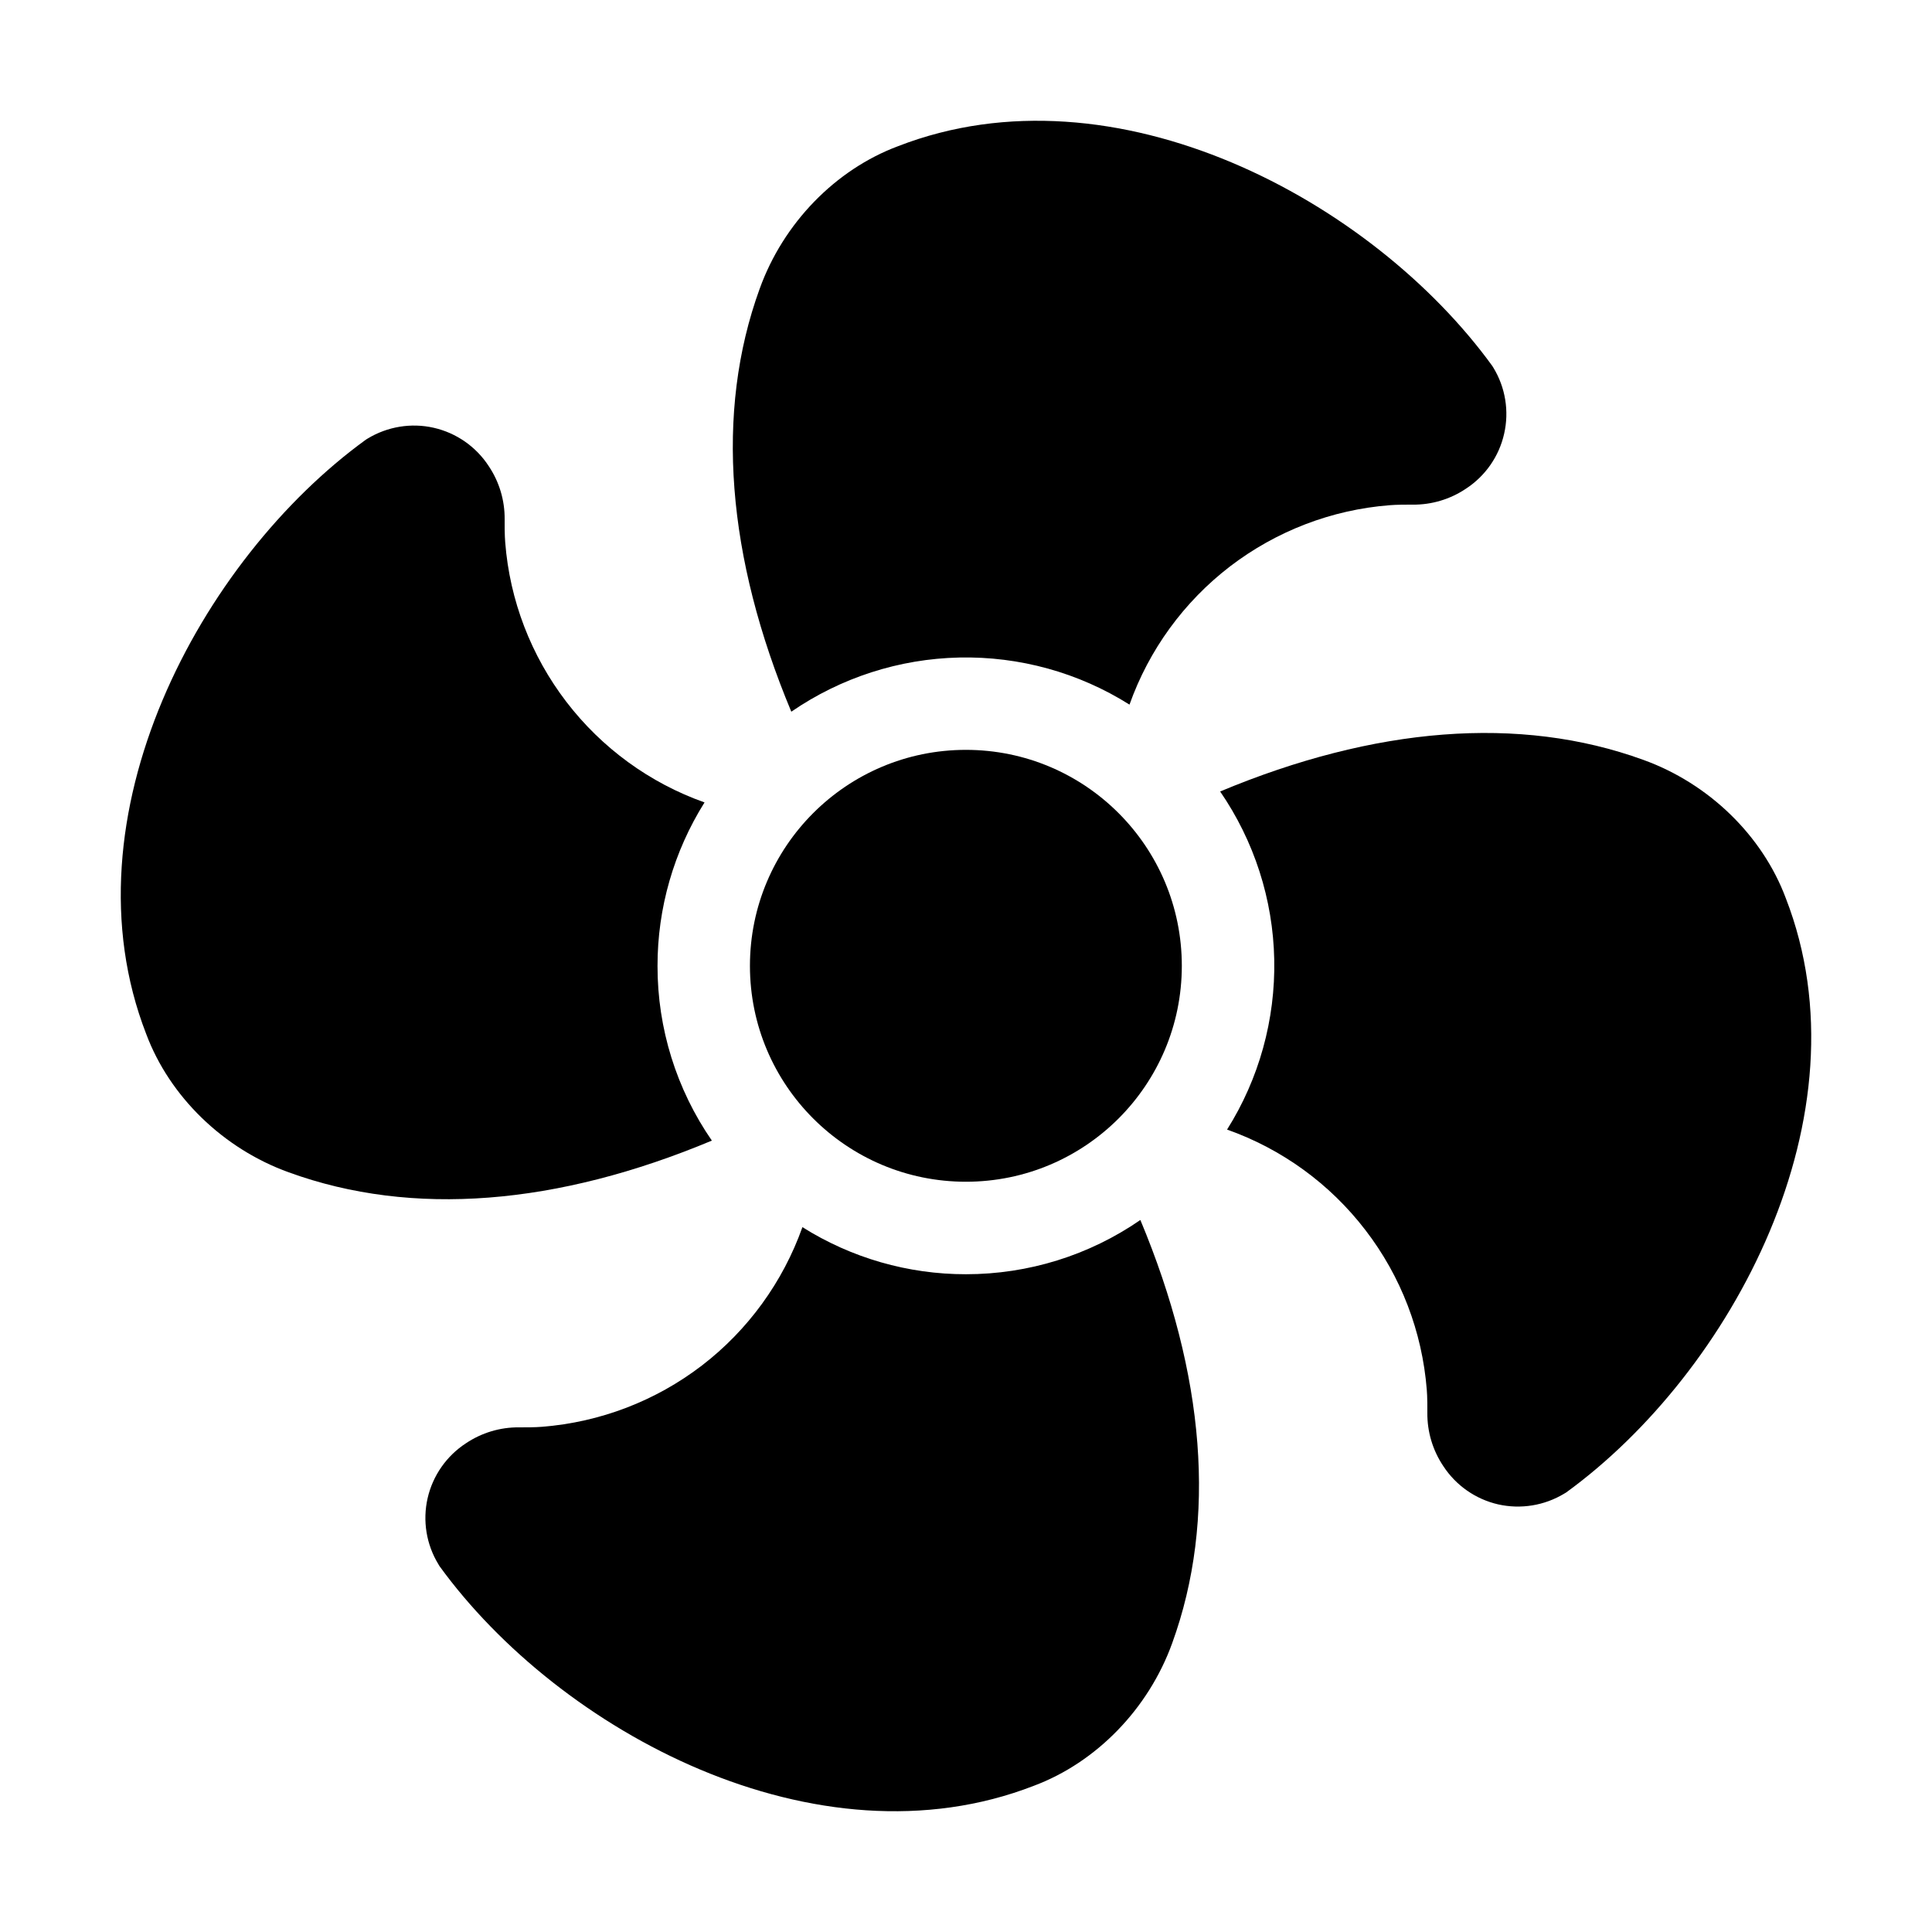 <svg width="24" height="24" viewBox="0 0 24 24" fill="#000000" xmlns="http://www.w3.org/2000/svg">
<path d="M11.999 14.68C13.48 14.68 14.681 13.479 14.681 11.998C14.681 10.516 13.48 9.315 11.999 9.315C10.517 9.315 9.316 10.516 9.316 11.998C9.316 13.479 10.517 14.68 11.999 14.68Z" />
<path d="M22.184 11.158C21.894 10.381 21.229 9.733 20.413 9.439C18.875 8.88 17.074 9.031 15.157 9.832C15.58 10.447 15.814 11.173 15.829 11.919C15.844 12.665 15.641 13.4 15.243 14.032C15.925 14.273 16.522 14.707 16.962 15.281C17.403 15.854 17.667 16.543 17.724 17.264C17.724 17.264 17.733 17.355 17.731 17.551C17.729 17.787 17.798 18.017 17.929 18.212C18.086 18.453 18.331 18.624 18.611 18.688C18.892 18.751 19.186 18.703 19.432 18.554L19.454 18.541C21.509 17.049 23.231 13.852 22.184 11.158Z" />
<path d="M8.168 12C8.167 11.281 8.37 10.577 8.752 9.968C8.072 9.727 7.476 9.293 7.036 8.719C6.597 8.146 6.332 7.458 6.276 6.738C6.276 6.738 6.267 6.647 6.269 6.451C6.271 6.215 6.202 5.985 6.071 5.79C5.914 5.549 5.669 5.378 5.388 5.314C5.108 5.25 4.813 5.299 4.567 5.448L4.546 5.461C2.491 6.951 0.769 10.149 1.816 12.844C2.106 13.62 2.771 14.269 3.587 14.563C5.125 15.123 6.926 14.971 8.843 14.169C8.403 13.532 8.167 12.775 8.168 12Z" />
<path d="M18.551 4.567L18.538 4.546C17.048 2.491 13.851 0.769 11.156 1.816C10.379 2.106 9.731 2.771 9.437 3.587C8.878 5.124 9.029 6.925 9.83 8.841C10.445 8.418 11.17 8.184 11.917 8.168C12.664 8.152 13.399 8.355 14.031 8.753C14.273 8.072 14.707 7.476 15.28 7.036C15.854 6.597 16.542 6.332 17.262 6.276C17.262 6.276 17.353 6.267 17.549 6.269C17.785 6.271 18.015 6.202 18.21 6.071C18.451 5.914 18.622 5.669 18.685 5.388C18.749 5.108 18.701 4.813 18.551 4.567Z" />
<path d="M12 15.829C11.281 15.83 10.576 15.627 9.968 15.244C9.726 15.925 9.292 16.523 8.719 16.963C8.145 17.403 7.456 17.667 6.735 17.724C6.735 17.724 6.645 17.733 6.448 17.731C6.213 17.729 5.983 17.798 5.788 17.929C5.547 18.086 5.376 18.331 5.312 18.611C5.248 18.892 5.296 19.186 5.446 19.432L5.459 19.454C6.949 21.509 10.146 23.231 12.842 22.184C13.618 21.894 14.266 21.229 14.561 20.413C15.12 18.875 14.968 17.073 14.166 15.155C13.529 15.595 12.774 15.829 12 15.829Z" />
</svg>
